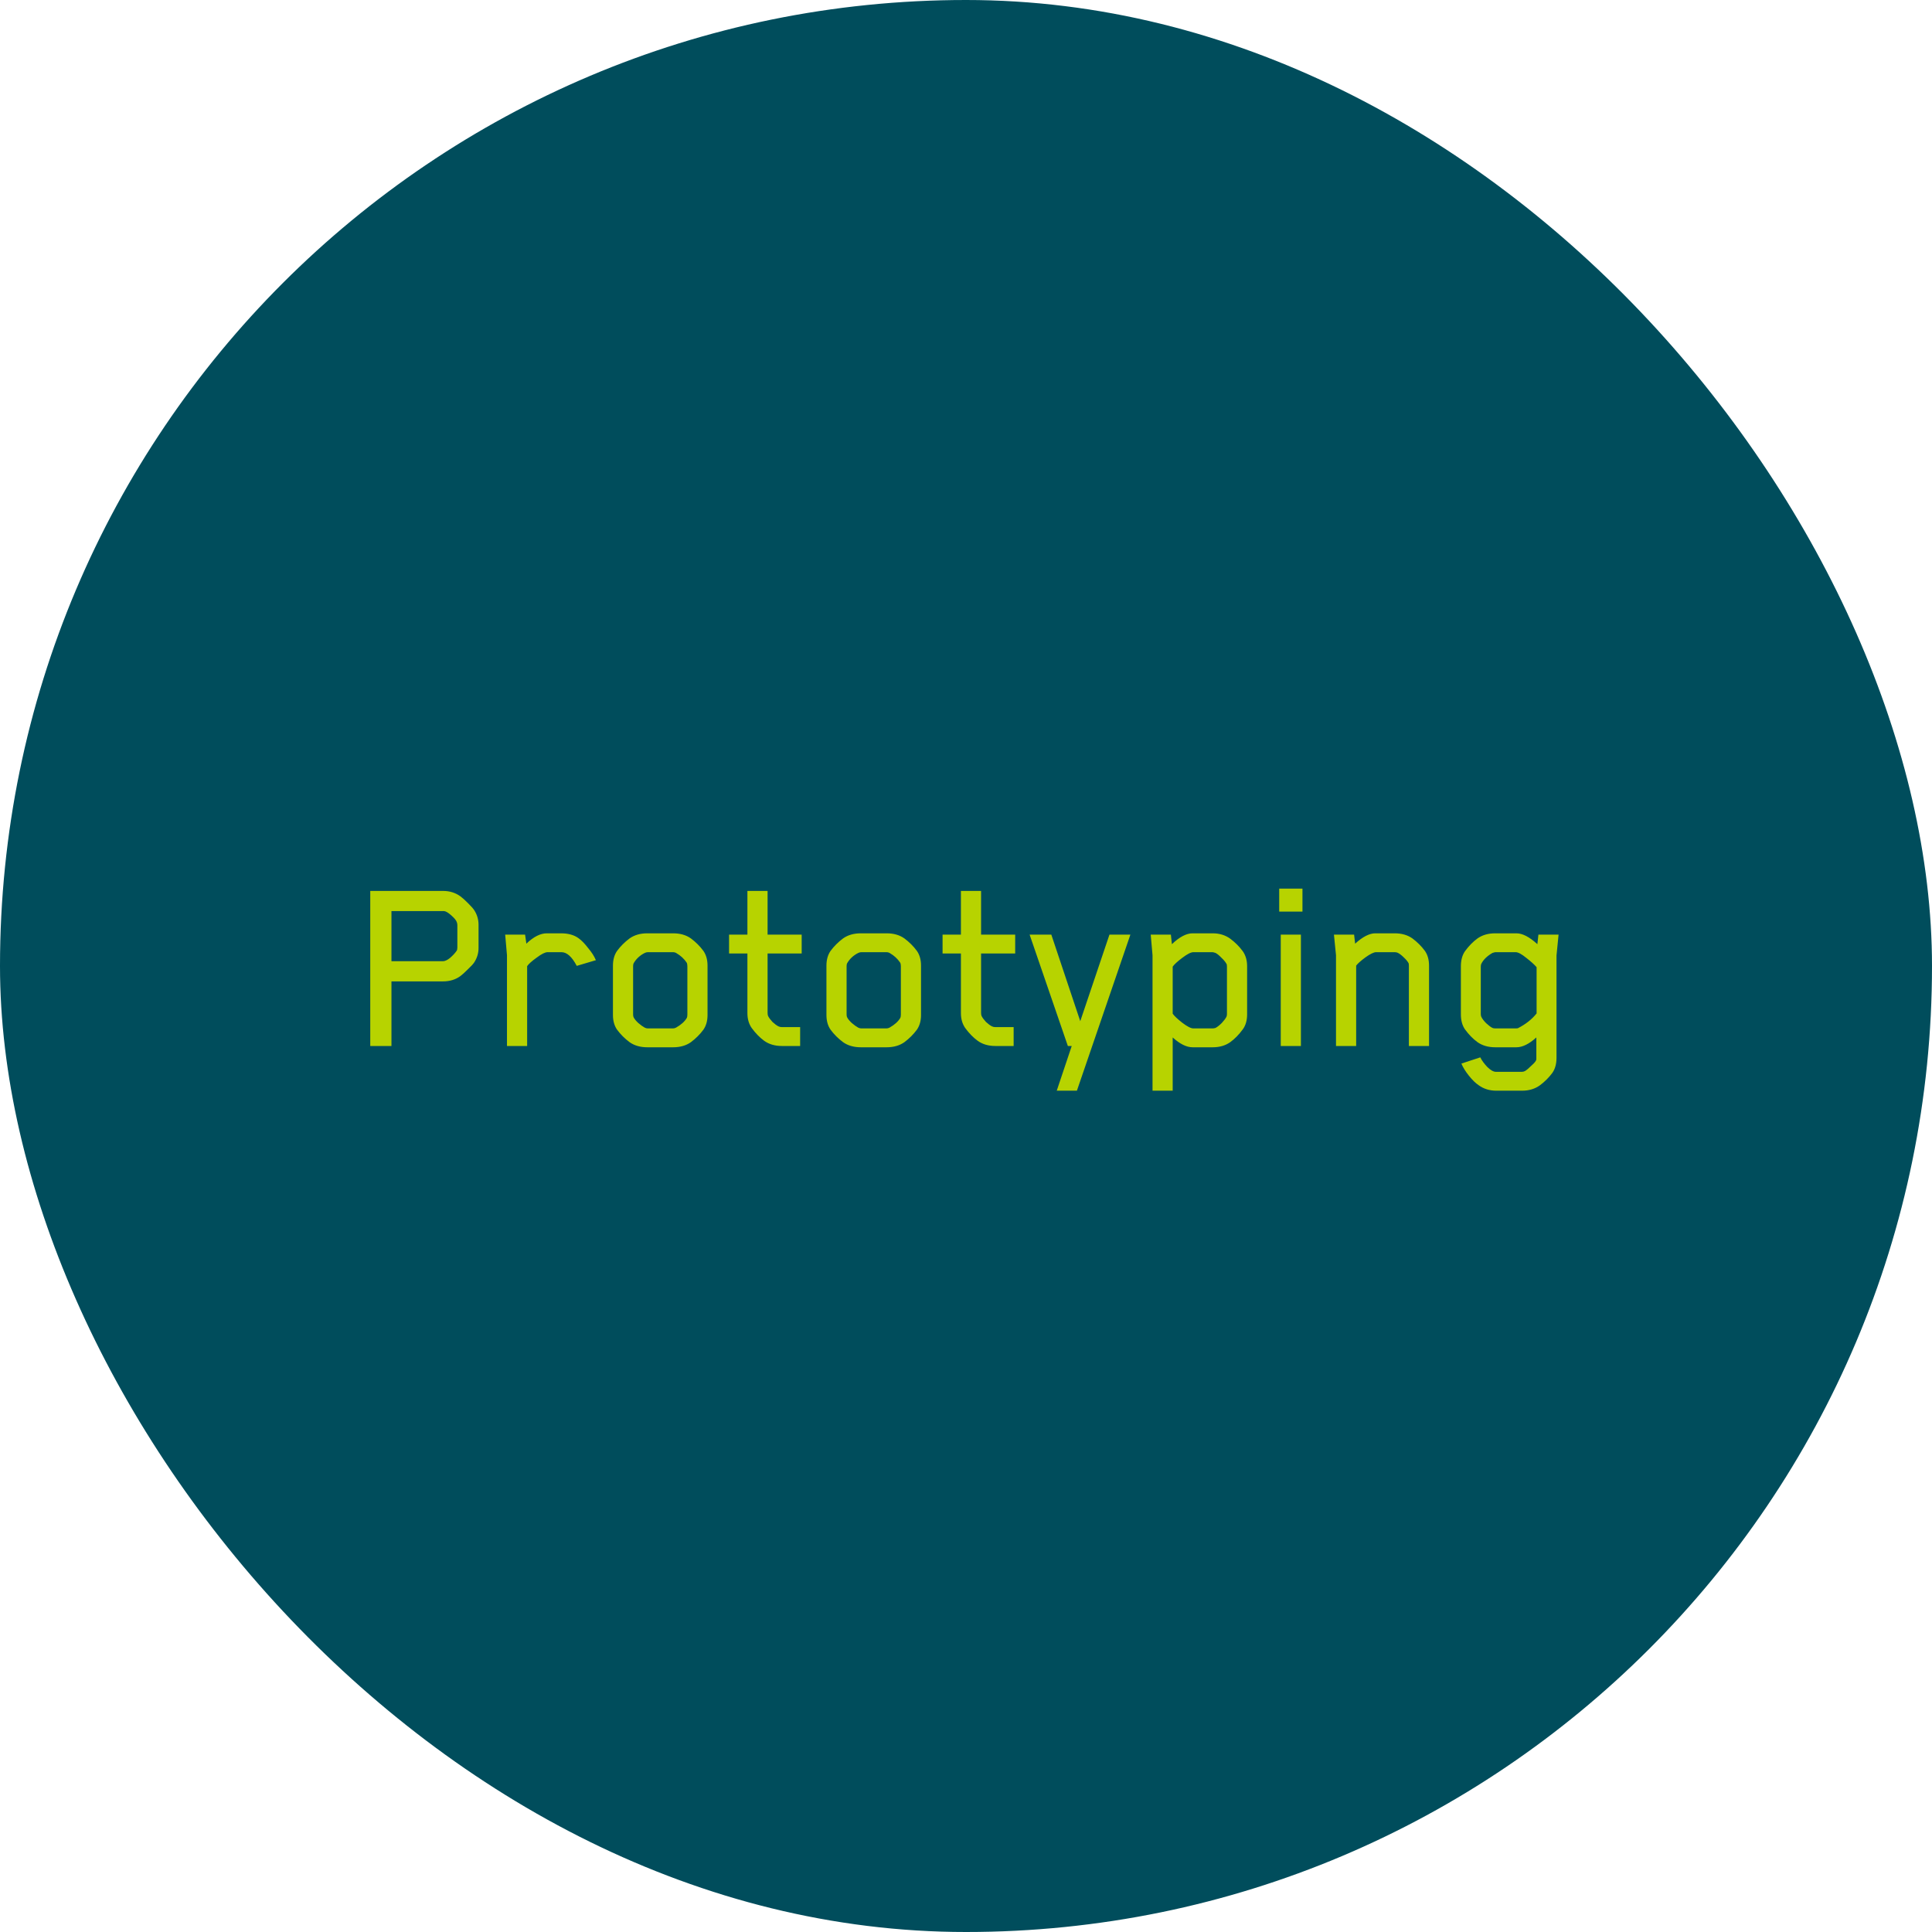 <svg width="157" height="157" viewBox="0 0 157 157" fill="none" xmlns="http://www.w3.org/2000/svg">
<rect width="157" height="157" rx="78.5" fill="#004D5C"/>
<path d="M38.888 77.041C38.888 77.461 38.769 77.853 38.531 78.217C38.447 78.343 38.272 78.532 38.005 78.784C37.754 79.036 37.55 79.218 37.397 79.33C37.005 79.61 36.542 79.75 36.011 79.75H31.811V85H30.088V72.4H36.011C36.542 72.4 37.011 72.547 37.417 72.841C37.572 72.953 37.775 73.135 38.026 73.387C38.279 73.639 38.447 73.828 38.531 73.954C38.769 74.318 38.888 74.717 38.888 75.151V77.041ZM37.166 76.999V75.172C37.166 75.102 37.151 75.025 37.123 74.941C37.081 74.801 36.934 74.619 36.682 74.395C36.431 74.171 36.234 74.052 36.094 74.038H35.968H31.811V78.112H35.989C36.157 78.112 36.353 78.021 36.578 77.839C36.801 77.643 36.977 77.454 37.102 77.272C37.145 77.216 37.166 77.125 37.166 76.999ZM48.423 78.028L46.869 78.49C46.477 77.748 46.064 77.377 45.63 77.377H44.496C44.3 77.377 44.006 77.524 43.614 77.818C43.222 78.098 42.963 78.329 42.837 78.511V85H41.199V77.629L41.052 75.949H42.669L42.774 76.684C43.362 76.124 43.915 75.844 44.433 75.844H45.588C46.176 75.844 46.652 75.977 47.016 76.243C47.254 76.411 47.513 76.677 47.793 77.041C48.087 77.391 48.297 77.72 48.423 78.028ZM57.496 82.48C57.496 82.956 57.384 83.355 57.16 83.677C56.88 84.055 56.544 84.391 56.152 84.685C55.76 84.965 55.277 85.105 54.703 85.105H52.603C52.029 85.105 51.546 84.965 51.154 84.685C50.762 84.391 50.426 84.055 50.146 83.677C49.922 83.355 49.81 82.956 49.81 82.48V78.469C49.81 77.993 49.922 77.594 50.146 77.272C50.426 76.894 50.762 76.558 51.154 76.264C51.546 75.984 52.029 75.844 52.603 75.844H54.703C55.277 75.844 55.76 75.984 56.152 76.264C56.544 76.558 56.88 76.894 57.16 77.272C57.384 77.594 57.496 77.993 57.496 78.469V82.48ZM55.816 82.711C55.844 82.655 55.858 82.564 55.858 82.438V78.511C55.858 78.385 55.837 78.287 55.795 78.217C55.585 77.909 55.312 77.657 54.976 77.461C54.892 77.405 54.794 77.377 54.682 77.377H52.645C52.561 77.377 52.477 77.398 52.393 77.44C52.001 77.636 51.7 77.916 51.49 78.28C51.462 78.336 51.448 78.413 51.448 78.511V82.438C51.448 82.536 51.462 82.613 51.49 82.669C51.56 82.809 51.686 82.963 51.868 83.131C52.064 83.299 52.239 83.425 52.393 83.509C52.477 83.551 52.561 83.572 52.645 83.572H54.682C54.766 83.572 54.85 83.551 54.934 83.509C55.354 83.271 55.648 83.005 55.816 82.711ZM65.147 77.482H62.376V82.291C62.376 82.417 62.389 82.508 62.417 82.564C62.487 82.704 62.606 82.865 62.775 83.047C62.956 83.215 63.117 83.334 63.258 83.404C63.342 83.446 63.44 83.467 63.551 83.467H65.022V85H63.531C62.971 85 62.495 84.86 62.102 84.58C61.739 84.314 61.403 83.971 61.094 83.551C60.856 83.215 60.737 82.809 60.737 82.333V77.482H59.246V75.949H60.737V72.4H62.376V75.949H65.147V77.482ZM74.845 82.48C74.845 82.956 74.733 83.355 74.509 83.677C74.229 84.055 73.893 84.391 73.501 84.685C73.109 84.965 72.626 85.105 72.052 85.105H69.952C69.378 85.105 68.895 84.965 68.503 84.685C68.111 84.391 67.775 84.055 67.495 83.677C67.271 83.355 67.159 82.956 67.159 82.48V78.469C67.159 77.993 67.271 77.594 67.495 77.272C67.775 76.894 68.111 76.558 68.503 76.264C68.895 75.984 69.378 75.844 69.952 75.844H72.052C72.626 75.844 73.109 75.984 73.501 76.264C73.893 76.558 74.229 76.894 74.509 77.272C74.733 77.594 74.845 77.993 74.845 78.469V82.48ZM73.165 82.711C73.193 82.655 73.207 82.564 73.207 82.438V78.511C73.207 78.385 73.186 78.287 73.144 78.217C72.934 77.909 72.661 77.657 72.325 77.461C72.241 77.405 72.143 77.377 72.031 77.377H69.994C69.91 77.377 69.826 77.398 69.742 77.44C69.35 77.636 69.049 77.916 68.839 78.28C68.811 78.336 68.797 78.413 68.797 78.511V82.438C68.797 82.536 68.811 82.613 68.839 82.669C68.909 82.809 69.035 82.963 69.217 83.131C69.413 83.299 69.588 83.425 69.742 83.509C69.826 83.551 69.91 83.572 69.994 83.572H72.031C72.115 83.572 72.199 83.551 72.283 83.509C72.703 83.271 72.997 83.005 73.165 82.711ZM82.497 77.482H79.725V82.291C79.725 82.417 79.739 82.508 79.767 82.564C79.837 82.704 79.956 82.865 80.124 83.047C80.306 83.215 80.467 83.334 80.607 83.404C80.691 83.446 80.789 83.467 80.901 83.467H82.371V85H80.88C80.32 85 79.844 84.86 79.452 84.58C79.088 84.314 78.752 83.971 78.444 83.551C78.206 83.215 78.087 82.809 78.087 82.333V77.482H76.596V75.949H78.087V72.4H79.725V75.949H82.497V77.482ZM91.859 75.949L87.512 88.633H85.874L87.092 85H86.777L83.669 75.949H85.433L87.785 82.984L90.158 75.949H91.859ZM101.344 82.438C101.344 82.928 101.225 83.334 100.987 83.656C100.679 84.076 100.343 84.419 99.979 84.685C99.587 84.965 99.111 85.105 98.551 85.105H96.913C96.423 85.105 95.884 84.839 95.296 84.307V88.633H93.658V77.629L93.511 75.949H95.149L95.233 76.726C95.849 76.138 96.409 75.844 96.913 75.844H98.551C99.097 75.844 99.573 75.991 99.979 76.285C100.371 76.579 100.707 76.915 100.987 77.293C101.225 77.629 101.344 78.035 101.344 78.511V82.438ZM99.706 82.396V78.553C99.706 78.427 99.692 78.35 99.664 78.322C99.58 78.168 99.447 78.007 99.265 77.839C99.097 77.657 98.936 77.524 98.782 77.44C98.656 77.398 98.572 77.377 98.53 77.377H96.976C96.78 77.377 96.479 77.531 96.073 77.839C95.681 78.133 95.422 78.371 95.296 78.553V82.375C95.422 82.557 95.681 82.802 96.073 83.11C96.479 83.418 96.78 83.572 96.976 83.572H98.53C98.614 83.572 98.698 83.558 98.782 83.53C98.936 83.446 99.104 83.313 99.286 83.131C99.468 82.935 99.594 82.767 99.664 82.627C99.692 82.571 99.706 82.494 99.706 82.396ZM105.842 74.08H103.952V72.211H105.842V74.08ZM105.716 85H104.078V75.949H105.716V85ZM116.128 85H114.49V78.511C114.49 78.385 114.483 78.308 114.469 78.28C114.399 78.14 114.266 77.979 114.07 77.797C113.888 77.615 113.72 77.489 113.566 77.419C113.51 77.391 113.426 77.377 113.314 77.377H111.823C111.641 77.377 111.354 77.517 110.962 77.797C110.584 78.077 110.332 78.301 110.206 78.469V85H108.568V77.629L108.4 75.949H110.038L110.122 76.684C110.738 76.124 111.284 75.844 111.76 75.844H113.335C113.909 75.844 114.392 75.984 114.784 76.264C115.176 76.558 115.512 76.894 115.792 77.272C116.016 77.594 116.128 77.993 116.128 78.469V85ZM126.654 75.949L126.486 77.65V85.966C126.486 86.456 126.374 86.862 126.15 87.184C125.87 87.562 125.534 87.898 125.142 88.192C124.736 88.486 124.253 88.633 123.693 88.633H121.593C121.047 88.633 120.571 88.486 120.165 88.192C119.913 88.024 119.647 87.765 119.367 87.415C119.087 87.065 118.884 86.736 118.758 86.428L120.291 85.924C120.417 86.176 120.606 86.435 120.858 86.701C121.124 86.967 121.362 87.1 121.572 87.1H123.672C123.756 87.1 123.84 87.079 123.924 87.037C124.064 86.953 124.246 86.799 124.47 86.575C124.708 86.365 124.834 86.204 124.848 86.092V85.924V84.307C124.26 84.839 123.721 85.105 123.231 85.105H121.509C120.935 85.105 120.452 84.965 120.06 84.685C119.696 84.419 119.36 84.076 119.052 83.656C118.828 83.334 118.716 82.928 118.716 82.438V78.511C118.716 78.021 118.828 77.615 119.052 77.293C119.36 76.873 119.696 76.53 120.06 76.264C120.452 75.984 120.935 75.844 121.509 75.844H123.231C123.721 75.844 124.288 76.138 124.932 76.726L125.016 75.949H126.654ZM124.869 82.354V78.595C124.687 78.385 124.407 78.133 124.029 77.839C123.651 77.531 123.364 77.377 123.168 77.377H121.53C121.488 77.377 121.404 77.398 121.278 77.44C120.844 77.692 120.543 77.986 120.375 78.322C120.347 78.378 120.333 78.455 120.333 78.553V82.396C120.333 82.494 120.347 82.571 120.375 82.627C120.445 82.781 120.578 82.956 120.774 83.152C120.97 83.334 121.138 83.46 121.278 83.53C121.334 83.558 121.418 83.572 121.53 83.572H123.168C123.266 83.572 123.329 83.565 123.357 83.551C123.987 83.229 124.491 82.83 124.869 82.354Z" fill="#B7D300"/>
</svg>
